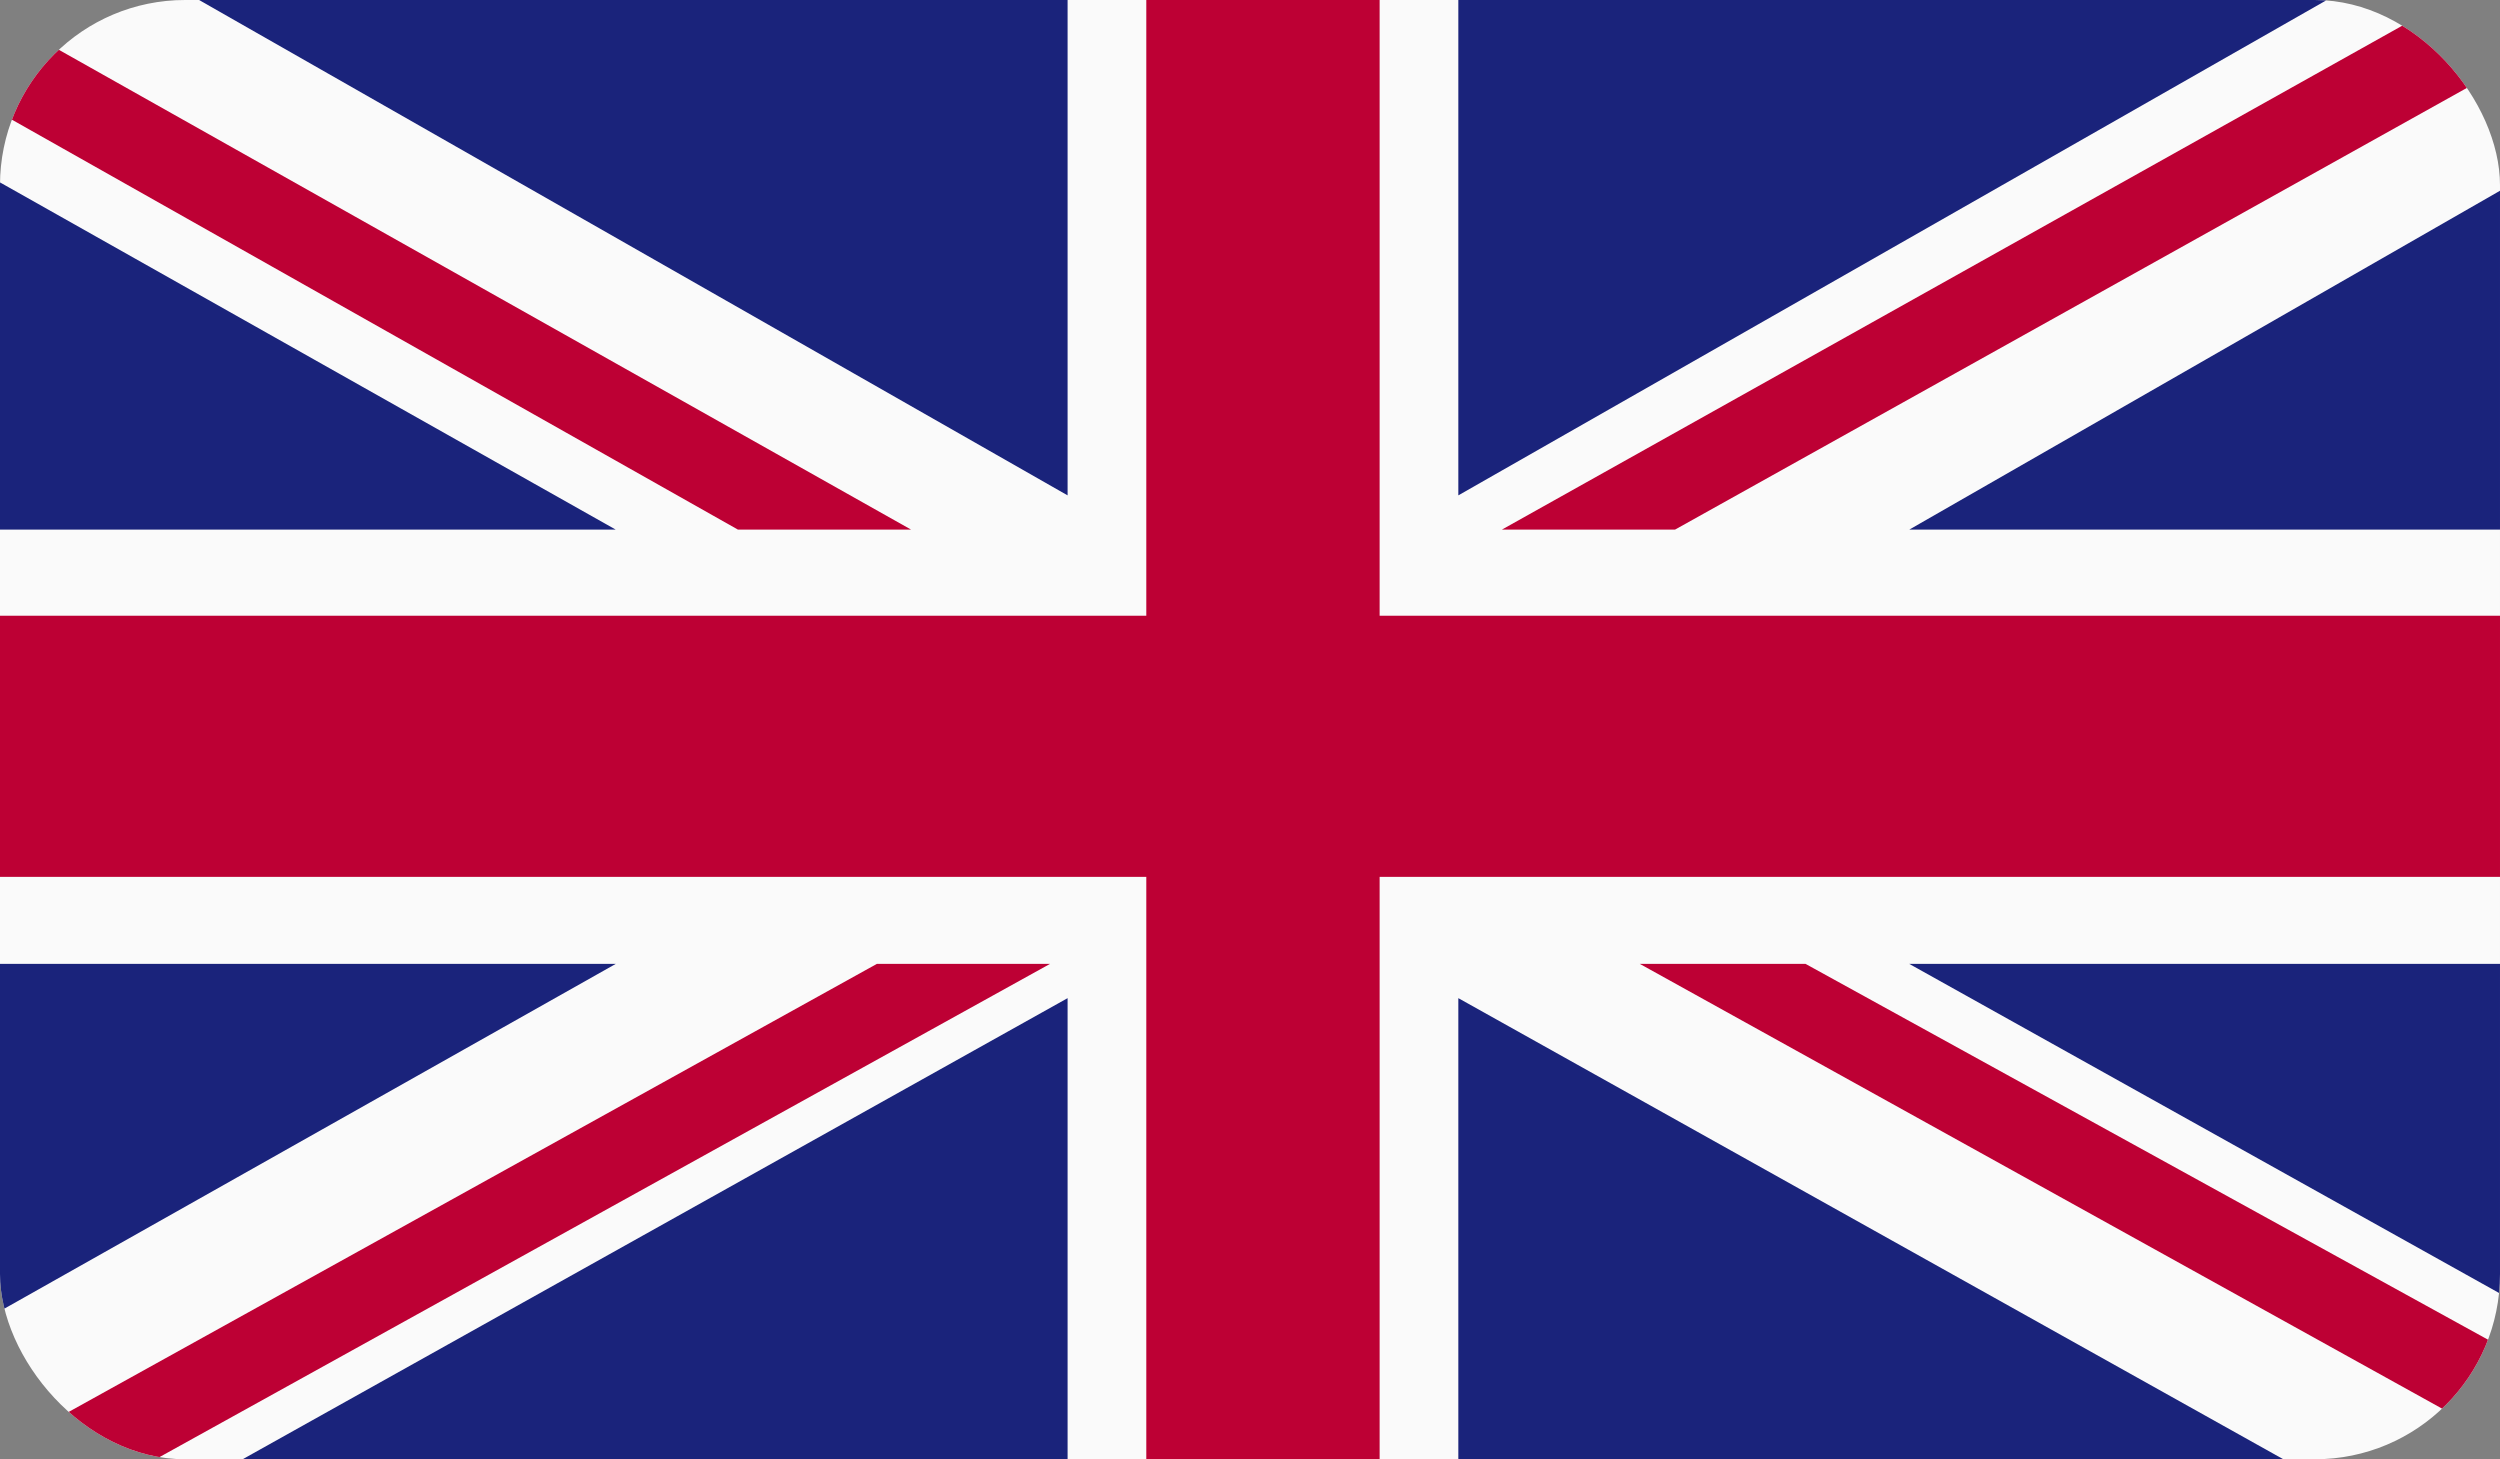 <svg xmlns="http://www.w3.org/2000/svg" xmlns:xlink="http://www.w3.org/1999/xlink" width="27" height="15.76" viewBox="0 0 27 15.76"><rect x="0" y="0" width="27" height="15.76" fill="#808080" stroke="none"/><defs><clipPath id="a"><rect width="27" height="15.76" rx="2" fill="none"/></clipPath></defs><g clip-path="url(#a)"><rect width="27" height="15.76" fill="#fafafa"/><polygon points="18.09 5.72 27 0.75 27 0 26.44 0 16.22 5.72 18.09 5.72" fill="#bd0034"/><polygon points="17.71 10.41 27 15.56 27 14.54 19.5 10.41 17.71 10.41" fill="#bd0034"/><polygon points="0 1.22 7.97 5.72 9.84 5.72 0 0.18 0 1.22" fill="#bd0034"/><polygon points="9.47 10.41 0 15.66 0 15.76 1.68 15.76 11.34 10.41 9.47 10.41" fill="#bd0034"/><polygon points="25.13 0 15.75 0 15.75 5.35 25.13 0" fill="#1a237b"/><polygon points="11.53 0 2.15 0 11.53 5.35 11.53 0" fill="#1a237b"/><polygon points="27 5.72 27 2.06 20.62 5.72 27 5.72" fill="#1a237b"/><polygon points="27 13.97 27 10.41 20.62 10.41 27 13.97" fill="#1a237b"/><polygon points="2.62 15.76 11.53 15.76 11.53 10.78 2.62 15.76" fill="#1a237b"/><polygon points="15.75 15.76 24.66 15.76 15.75 10.78 15.75 15.76" fill="#1a237b"/><polygon points="0 10.41 0 14.16 6.65 10.41 0 10.41" fill="#1a237b"/><polygon points="0 5.72 6.65 5.72 0 1.97 0 5.72" fill="#1a237b"/><polygon points="12.38 0 12.38 6.65 0 6.65 0 9.47 12.38 9.47 12.38 15.76 14.9 15.76 14.9 9.47 27 9.47 27 6.65 14.9 6.65 14.9 0 12.38 0" fill="#bd0034"/></g></svg>